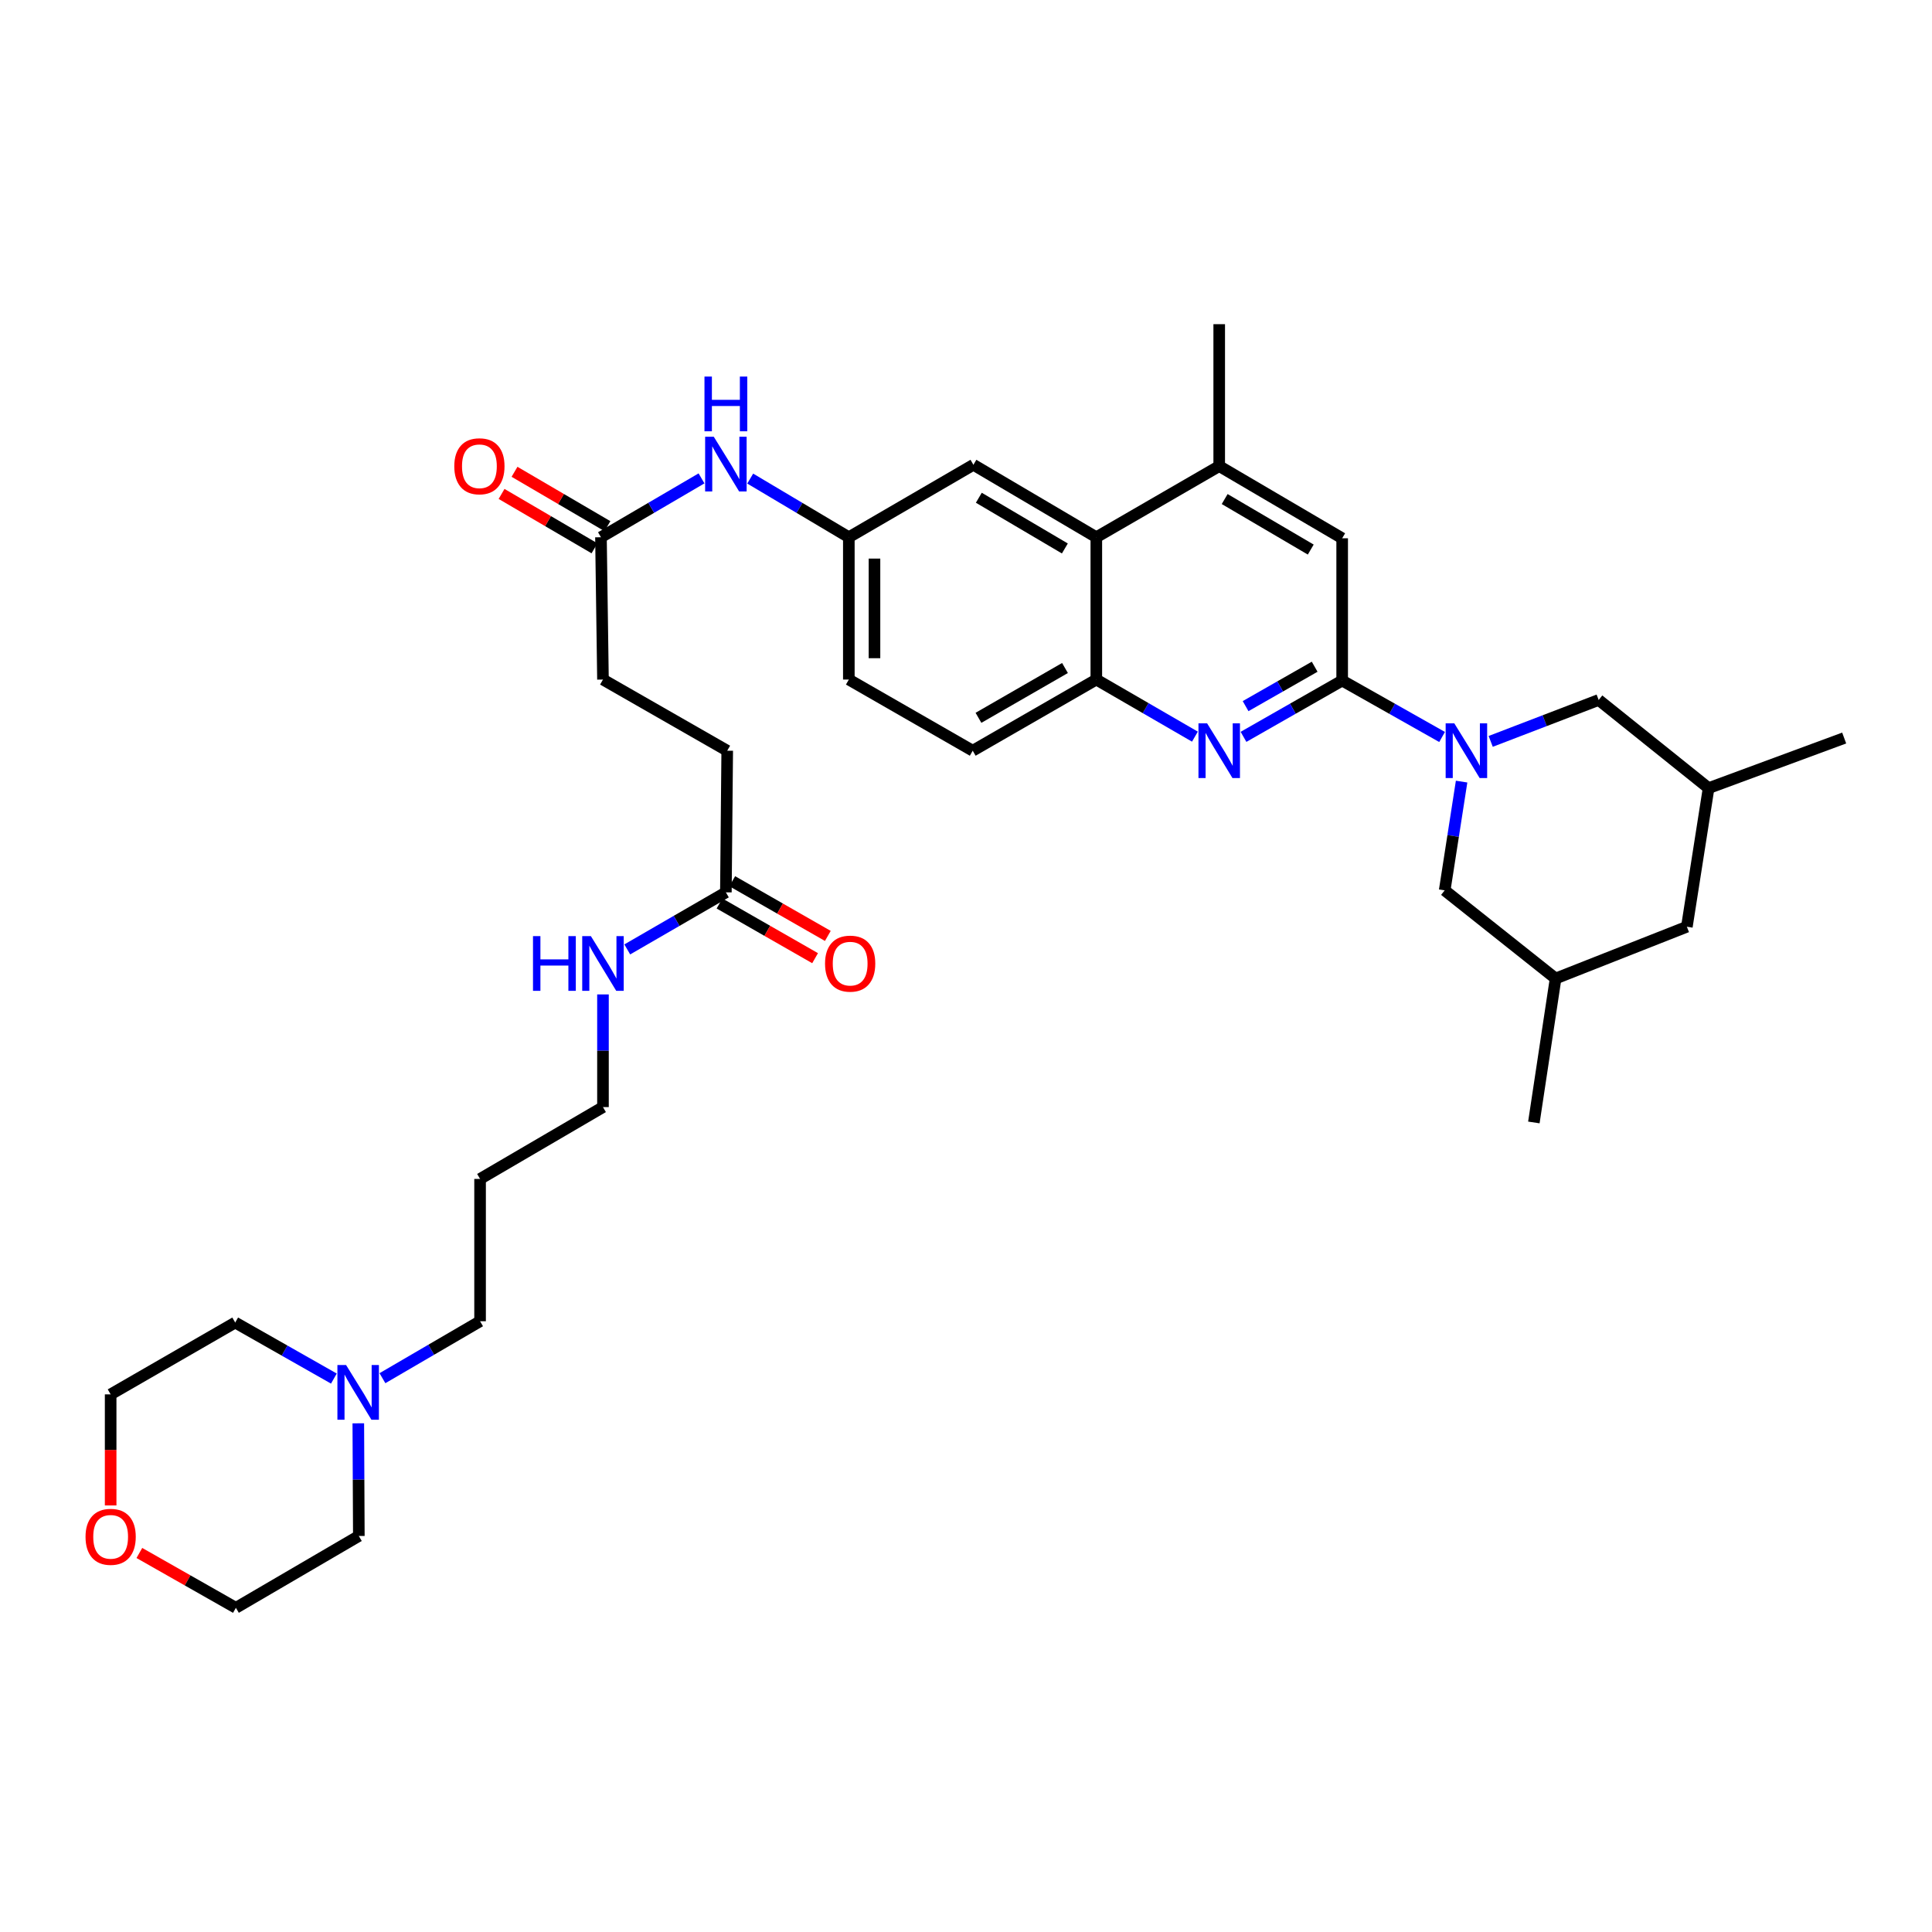 <?xml version='1.0' encoding='iso-8859-1'?>
<svg version='1.1' baseProfile='full'
              xmlns='http://www.w3.org/2000/svg'
                      xmlns:rdkit='http://www.rdkit.org/xml'
                      xmlns:xlink='http://www.w3.org/1999/xlink'
                  xml:space='preserve'
width='1000px' height='1000px' viewBox='0 0 1000 1000'>
<!-- END OF HEADER -->
<rect style='opacity:1.0;fill:#FFFFFF;stroke:none' width='1000' height='1000' x='0' y='0'> </rect>
<path class='bond-0' d='M 746.422,381.461 L 720.563,366.857' style='fill:none;fill-rule:evenodd;stroke:#0000FF;stroke-width:6px;stroke-linecap:butt;stroke-linejoin:miter;stroke-opacity:1' />
<path class='bond-0' d='M 720.563,366.857 L 694.704,352.254' style='fill:none;fill-rule:evenodd;stroke:#000000;stroke-width:6px;stroke-linecap:butt;stroke-linejoin:miter;stroke-opacity:1' />
<path class='bond-7' d='M 756.522,404.558 L 752.145,432.701' style='fill:none;fill-rule:evenodd;stroke:#0000FF;stroke-width:6px;stroke-linecap:butt;stroke-linejoin:miter;stroke-opacity:1' />
<path class='bond-7' d='M 752.145,432.701 L 747.769,460.845' style='fill:none;fill-rule:evenodd;stroke:#000000;stroke-width:6px;stroke-linecap:butt;stroke-linejoin:miter;stroke-opacity:1' />
<path class='bond-8' d='M 771.582,383.744 L 799.527,373.022' style='fill:none;fill-rule:evenodd;stroke:#0000FF;stroke-width:6px;stroke-linecap:butt;stroke-linejoin:miter;stroke-opacity:1' />
<path class='bond-8' d='M 799.527,373.022 L 827.472,362.299' style='fill:none;fill-rule:evenodd;stroke:#000000;stroke-width:6px;stroke-linecap:butt;stroke-linejoin:miter;stroke-opacity:1' />
<path class='bond-1' d='M 694.704,352.254 L 669.17,366.824' style='fill:none;fill-rule:evenodd;stroke:#000000;stroke-width:6px;stroke-linecap:butt;stroke-linejoin:miter;stroke-opacity:1' />
<path class='bond-1' d='M 669.17,366.824 L 643.636,381.395' style='fill:none;fill-rule:evenodd;stroke:#0000FF;stroke-width:6px;stroke-linecap:butt;stroke-linejoin:miter;stroke-opacity:1' />
<path class='bond-1' d='M 680.465,345.095 L 662.591,355.294' style='fill:none;fill-rule:evenodd;stroke:#000000;stroke-width:6px;stroke-linecap:butt;stroke-linejoin:miter;stroke-opacity:1' />
<path class='bond-1' d='M 662.591,355.294 L 644.717,365.494' style='fill:none;fill-rule:evenodd;stroke:#0000FF;stroke-width:6px;stroke-linecap:butt;stroke-linejoin:miter;stroke-opacity:1' />
<path class='bond-5' d='M 694.704,352.254 L 694.704,278.613' style='fill:none;fill-rule:evenodd;stroke:#000000;stroke-width:6px;stroke-linecap:butt;stroke-linejoin:miter;stroke-opacity:1' />
<path class='bond-2' d='M 618.487,381.286 L 592.97,366.512' style='fill:none;fill-rule:evenodd;stroke:#0000FF;stroke-width:6px;stroke-linecap:butt;stroke-linejoin:miter;stroke-opacity:1' />
<path class='bond-2' d='M 592.97,366.512 L 567.454,351.737' style='fill:none;fill-rule:evenodd;stroke:#000000;stroke-width:6px;stroke-linecap:butt;stroke-linejoin:miter;stroke-opacity:1' />
<path class='bond-14' d='M 567.454,351.737 L 503.482,388.569' style='fill:none;fill-rule:evenodd;stroke:#000000;stroke-width:6px;stroke-linecap:butt;stroke-linejoin:miter;stroke-opacity:1' />
<path class='bond-14' d='M 551.234,345.758 L 506.454,371.54' style='fill:none;fill-rule:evenodd;stroke:#000000;stroke-width:6px;stroke-linecap:butt;stroke-linejoin:miter;stroke-opacity:1' />
<path class='bond-36' d='M 567.454,351.737 L 567.454,278.075' style='fill:none;fill-rule:evenodd;stroke:#000000;stroke-width:6px;stroke-linecap:butt;stroke-linejoin:miter;stroke-opacity:1' />
<path class='bond-3' d='M 567.454,278.075 L 631.064,241.258' style='fill:none;fill-rule:evenodd;stroke:#000000;stroke-width:6px;stroke-linecap:butt;stroke-linejoin:miter;stroke-opacity:1' />
<path class='bond-12' d='M 567.454,278.075 L 503.836,240.572' style='fill:none;fill-rule:evenodd;stroke:#000000;stroke-width:6px;stroke-linecap:butt;stroke-linejoin:miter;stroke-opacity:1' />
<path class='bond-12' d='M 551.169,283.885 L 506.637,257.633' style='fill:none;fill-rule:evenodd;stroke:#000000;stroke-width:6px;stroke-linecap:butt;stroke-linejoin:miter;stroke-opacity:1' />
<path class='bond-4' d='M 631.064,241.258 L 694.704,278.613' style='fill:none;fill-rule:evenodd;stroke:#000000;stroke-width:6px;stroke-linecap:butt;stroke-linejoin:miter;stroke-opacity:1' />
<path class='bond-4' d='M 633.89,258.31 L 678.438,284.458' style='fill:none;fill-rule:evenodd;stroke:#000000;stroke-width:6px;stroke-linecap:butt;stroke-linejoin:miter;stroke-opacity:1' />
<path class='bond-29' d='M 631.064,241.258 L 631.064,167.794' style='fill:none;fill-rule:evenodd;stroke:#000000;stroke-width:6px;stroke-linecap:butt;stroke-linejoin:miter;stroke-opacity:1' />
<path class='bond-6' d='M 311.057,278.075 L 337.079,262.842' style='fill:none;fill-rule:evenodd;stroke:#000000;stroke-width:6px;stroke-linecap:butt;stroke-linejoin:miter;stroke-opacity:1' />
<path class='bond-6' d='M 337.079,262.842 L 363.102,247.609' style='fill:none;fill-rule:evenodd;stroke:#0000FF;stroke-width:6px;stroke-linecap:butt;stroke-linejoin:miter;stroke-opacity:1' />
<path class='bond-15' d='M 314.409,272.346 L 290.362,258.274' style='fill:none;fill-rule:evenodd;stroke:#000000;stroke-width:6px;stroke-linecap:butt;stroke-linejoin:miter;stroke-opacity:1' />
<path class='bond-15' d='M 290.362,258.274 L 266.314,244.202' style='fill:none;fill-rule:evenodd;stroke:#FF0000;stroke-width:6px;stroke-linecap:butt;stroke-linejoin:miter;stroke-opacity:1' />
<path class='bond-15' d='M 307.705,283.803 L 283.657,269.732' style='fill:none;fill-rule:evenodd;stroke:#000000;stroke-width:6px;stroke-linecap:butt;stroke-linejoin:miter;stroke-opacity:1' />
<path class='bond-15' d='M 283.657,269.732 L 259.61,255.66' style='fill:none;fill-rule:evenodd;stroke:#FF0000;stroke-width:6px;stroke-linecap:butt;stroke-linejoin:miter;stroke-opacity:1' />
<path class='bond-22' d='M 311.057,278.075 L 312.097,351.737' style='fill:none;fill-rule:evenodd;stroke:#000000;stroke-width:6px;stroke-linecap:butt;stroke-linejoin:miter;stroke-opacity:1' />
<path class='bond-19' d='M 747.769,460.845 L 805.177,506.475' style='fill:none;fill-rule:evenodd;stroke:#000000;stroke-width:6px;stroke-linecap:butt;stroke-linejoin:miter;stroke-opacity:1' />
<path class='bond-18' d='M 827.472,362.299 L 884.364,407.929' style='fill:none;fill-rule:evenodd;stroke:#000000;stroke-width:6px;stroke-linecap:butt;stroke-linejoin:miter;stroke-opacity:1' />
<path class='bond-9' d='M 197.951,713.355 L 223.218,698.612' style='fill:none;fill-rule:evenodd;stroke:#0000FF;stroke-width:6px;stroke-linecap:butt;stroke-linejoin:miter;stroke-opacity:1' />
<path class='bond-9' d='M 223.218,698.612 L 248.486,683.87' style='fill:none;fill-rule:evenodd;stroke:#000000;stroke-width:6px;stroke-linecap:butt;stroke-linejoin:miter;stroke-opacity:1' />
<path class='bond-27' d='M 185.459,736.705 L 185.595,765.863' style='fill:none;fill-rule:evenodd;stroke:#0000FF;stroke-width:6px;stroke-linecap:butt;stroke-linejoin:miter;stroke-opacity:1' />
<path class='bond-27' d='M 185.595,765.863 L 185.731,795.02' style='fill:none;fill-rule:evenodd;stroke:#000000;stroke-width:6px;stroke-linecap:butt;stroke-linejoin:miter;stroke-opacity:1' />
<path class='bond-28' d='M 172.815,713.549 L 147.28,699.048' style='fill:none;fill-rule:evenodd;stroke:#0000FF;stroke-width:6px;stroke-linecap:butt;stroke-linejoin:miter;stroke-opacity:1' />
<path class='bond-28' d='M 147.28,699.048 L 121.744,684.548' style='fill:none;fill-rule:evenodd;stroke:#000000;stroke-width:6px;stroke-linecap:butt;stroke-linejoin:miter;stroke-opacity:1' />
<path class='bond-10' d='M 388.306,247.714 L 413.83,262.894' style='fill:none;fill-rule:evenodd;stroke:#0000FF;stroke-width:6px;stroke-linecap:butt;stroke-linejoin:miter;stroke-opacity:1' />
<path class='bond-10' d='M 413.83,262.894 L 439.355,278.075' style='fill:none;fill-rule:evenodd;stroke:#000000;stroke-width:6px;stroke-linecap:butt;stroke-linejoin:miter;stroke-opacity:1' />
<path class='bond-11' d='M 375.715,461.878 L 376.408,388.569' style='fill:none;fill-rule:evenodd;stroke:#000000;stroke-width:6px;stroke-linecap:butt;stroke-linejoin:miter;stroke-opacity:1' />
<path class='bond-16' d='M 372.418,467.639 L 397.154,481.797' style='fill:none;fill-rule:evenodd;stroke:#000000;stroke-width:6px;stroke-linecap:butt;stroke-linejoin:miter;stroke-opacity:1' />
<path class='bond-16' d='M 397.154,481.797 L 421.891,495.954' style='fill:none;fill-rule:evenodd;stroke:#FF0000;stroke-width:6px;stroke-linecap:butt;stroke-linejoin:miter;stroke-opacity:1' />
<path class='bond-16' d='M 379.012,456.117 L 403.748,470.275' style='fill:none;fill-rule:evenodd;stroke:#000000;stroke-width:6px;stroke-linecap:butt;stroke-linejoin:miter;stroke-opacity:1' />
<path class='bond-16' d='M 403.748,470.275 L 428.485,484.433' style='fill:none;fill-rule:evenodd;stroke:#FF0000;stroke-width:6px;stroke-linecap:butt;stroke-linejoin:miter;stroke-opacity:1' />
<path class='bond-20' d='M 375.715,461.878 L 350.194,476.647' style='fill:none;fill-rule:evenodd;stroke:#000000;stroke-width:6px;stroke-linecap:butt;stroke-linejoin:miter;stroke-opacity:1' />
<path class='bond-20' d='M 350.194,476.647 L 324.674,491.416' style='fill:none;fill-rule:evenodd;stroke:#0000FF;stroke-width:6px;stroke-linecap:butt;stroke-linejoin:miter;stroke-opacity:1' />
<path class='bond-13' d='M 503.836,240.572 L 439.355,278.075' style='fill:none;fill-rule:evenodd;stroke:#000000;stroke-width:6px;stroke-linecap:butt;stroke-linejoin:miter;stroke-opacity:1' />
<path class='bond-37' d='M 439.355,278.075 L 439.355,351.737' style='fill:none;fill-rule:evenodd;stroke:#000000;stroke-width:6px;stroke-linecap:butt;stroke-linejoin:miter;stroke-opacity:1' />
<path class='bond-37' d='M 452.63,289.124 L 452.63,340.688' style='fill:none;fill-rule:evenodd;stroke:#000000;stroke-width:6px;stroke-linecap:butt;stroke-linejoin:miter;stroke-opacity:1' />
<path class='bond-24' d='M 503.482,388.569 L 439.355,351.737' style='fill:none;fill-rule:evenodd;stroke:#000000;stroke-width:6px;stroke-linecap:butt;stroke-linejoin:miter;stroke-opacity:1' />
<path class='bond-17' d='M 57.271,779.213 L 57.271,750.47' style='fill:none;fill-rule:evenodd;stroke:#FF0000;stroke-width:6px;stroke-linecap:butt;stroke-linejoin:miter;stroke-opacity:1' />
<path class='bond-17' d='M 57.271,750.47 L 57.271,721.726' style='fill:none;fill-rule:evenodd;stroke:#000000;stroke-width:6px;stroke-linecap:butt;stroke-linejoin:miter;stroke-opacity:1' />
<path class='bond-38' d='M 72.135,803.819 L 97.117,818.013' style='fill:none;fill-rule:evenodd;stroke:#FF0000;stroke-width:6px;stroke-linecap:butt;stroke-linejoin:miter;stroke-opacity:1' />
<path class='bond-38' d='M 97.117,818.013 L 122.098,832.206' style='fill:none;fill-rule:evenodd;stroke:#000000;stroke-width:6px;stroke-linecap:butt;stroke-linejoin:miter;stroke-opacity:1' />
<path class='bond-21' d='M 884.364,407.929 L 873.116,479.681' style='fill:none;fill-rule:evenodd;stroke:#000000;stroke-width:6px;stroke-linecap:butt;stroke-linejoin:miter;stroke-opacity:1' />
<path class='bond-33' d='M 884.364,407.929 L 954.545,382.005' style='fill:none;fill-rule:evenodd;stroke:#000000;stroke-width:6px;stroke-linecap:butt;stroke-linejoin:miter;stroke-opacity:1' />
<path class='bond-34' d='M 805.177,506.475 L 793.922,580.979' style='fill:none;fill-rule:evenodd;stroke:#000000;stroke-width:6px;stroke-linecap:butt;stroke-linejoin:miter;stroke-opacity:1' />
<path class='bond-35' d='M 805.177,506.475 L 873.116,479.681' style='fill:none;fill-rule:evenodd;stroke:#000000;stroke-width:6px;stroke-linecap:butt;stroke-linejoin:miter;stroke-opacity:1' />
<path class='bond-30' d='M 312.097,514.713 L 312.097,543.871' style='fill:none;fill-rule:evenodd;stroke:#0000FF;stroke-width:6px;stroke-linecap:butt;stroke-linejoin:miter;stroke-opacity:1' />
<path class='bond-30' d='M 312.097,543.871 L 312.097,573.029' style='fill:none;fill-rule:evenodd;stroke:#000000;stroke-width:6px;stroke-linecap:butt;stroke-linejoin:miter;stroke-opacity:1' />
<path class='bond-23' d='M 312.097,351.737 L 376.408,388.569' style='fill:none;fill-rule:evenodd;stroke:#000000;stroke-width:6px;stroke-linecap:butt;stroke-linejoin:miter;stroke-opacity:1' />
<path class='bond-25' d='M 248.486,683.87 L 248.486,610.214' style='fill:none;fill-rule:evenodd;stroke:#000000;stroke-width:6px;stroke-linecap:butt;stroke-linejoin:miter;stroke-opacity:1' />
<path class='bond-26' d='M 248.486,610.214 L 312.097,573.029' style='fill:none;fill-rule:evenodd;stroke:#000000;stroke-width:6px;stroke-linecap:butt;stroke-linejoin:miter;stroke-opacity:1' />
<path class='bond-31' d='M 185.731,795.02 L 122.098,832.206' style='fill:none;fill-rule:evenodd;stroke:#000000;stroke-width:6px;stroke-linecap:butt;stroke-linejoin:miter;stroke-opacity:1' />
<path class='bond-32' d='M 121.744,684.548 L 57.271,721.726' style='fill:none;fill-rule:evenodd;stroke:#000000;stroke-width:6px;stroke-linecap:butt;stroke-linejoin:miter;stroke-opacity:1' />
<path  class='atom-0' d='M 752.748 374.409
L 762.028 389.409
Q 762.948 390.889, 764.428 393.569
Q 765.908 396.249, 765.988 396.409
L 765.988 374.409
L 769.748 374.409
L 769.748 402.729
L 765.868 402.729
L 755.908 386.329
Q 754.748 384.409, 753.508 382.209
Q 752.308 380.009, 751.948 379.329
L 751.948 402.729
L 748.268 402.729
L 748.268 374.409
L 752.748 374.409
' fill='#0000FF'/>
<path  class='atom-2' d='M 624.804 374.409
L 634.084 389.409
Q 635.004 390.889, 636.484 393.569
Q 637.964 396.249, 638.044 396.409
L 638.044 374.409
L 641.804 374.409
L 641.804 402.729
L 637.924 402.729
L 627.964 386.329
Q 626.804 384.409, 625.564 382.209
Q 624.364 380.009, 624.004 379.329
L 624.004 402.729
L 620.324 402.729
L 620.324 374.409
L 624.804 374.409
' fill='#0000FF'/>
<path  class='atom-10' d='M 179.124 706.526
L 188.404 721.526
Q 189.324 723.006, 190.804 725.686
Q 192.284 728.366, 192.364 728.526
L 192.364 706.526
L 196.124 706.526
L 196.124 734.846
L 192.244 734.846
L 182.284 718.446
Q 181.124 716.526, 179.884 714.326
Q 178.684 712.126, 178.324 711.446
L 178.324 734.846
L 174.644 734.846
L 174.644 706.526
L 179.124 706.526
' fill='#0000FF'/>
<path  class='atom-11' d='M 369.455 226.065
L 378.735 241.065
Q 379.655 242.545, 381.135 245.225
Q 382.615 247.905, 382.695 248.065
L 382.695 226.065
L 386.455 226.065
L 386.455 254.385
L 382.575 254.385
L 372.615 237.985
Q 371.455 236.065, 370.215 233.865
Q 369.015 231.665, 368.655 230.985
L 368.655 254.385
L 364.975 254.385
L 364.975 226.065
L 369.455 226.065
' fill='#0000FF'/>
<path  class='atom-11' d='M 364.635 194.913
L 368.475 194.913
L 368.475 206.953
L 382.955 206.953
L 382.955 194.913
L 386.795 194.913
L 386.795 223.233
L 382.955 223.233
L 382.955 210.153
L 368.475 210.153
L 368.475 223.233
L 364.635 223.233
L 364.635 194.913
' fill='#0000FF'/>
<path  class='atom-16' d='M 235.139 241.338
Q 235.139 234.538, 238.499 230.738
Q 241.859 226.938, 248.139 226.938
Q 254.419 226.938, 257.779 230.738
Q 261.139 234.538, 261.139 241.338
Q 261.139 248.218, 257.739 252.138
Q 254.339 256.018, 248.139 256.018
Q 241.899 256.018, 238.499 252.138
Q 235.139 248.258, 235.139 241.338
M 248.139 252.818
Q 252.459 252.818, 254.779 249.938
Q 257.139 247.018, 257.139 241.338
Q 257.139 235.778, 254.779 232.978
Q 252.459 230.138, 248.139 230.138
Q 243.819 230.138, 241.459 232.938
Q 239.139 235.738, 239.139 241.338
Q 239.139 247.058, 241.459 249.938
Q 243.819 252.818, 248.139 252.818
' fill='#FF0000'/>
<path  class='atom-17' d='M 427.041 498.775
Q 427.041 491.975, 430.401 488.175
Q 433.761 484.375, 440.041 484.375
Q 446.321 484.375, 449.681 488.175
Q 453.041 491.975, 453.041 498.775
Q 453.041 505.655, 449.641 509.575
Q 446.241 513.455, 440.041 513.455
Q 433.801 513.455, 430.401 509.575
Q 427.041 505.695, 427.041 498.775
M 440.041 510.255
Q 444.361 510.255, 446.681 507.375
Q 449.041 504.455, 449.041 498.775
Q 449.041 493.215, 446.681 490.415
Q 444.361 487.575, 440.041 487.575
Q 435.721 487.575, 433.361 490.375
Q 431.041 493.175, 431.041 498.775
Q 431.041 504.495, 433.361 507.375
Q 435.721 510.255, 440.041 510.255
' fill='#FF0000'/>
<path  class='atom-18' d='M 44.271 795.454
Q 44.271 788.654, 47.631 784.854
Q 50.991 781.054, 57.271 781.054
Q 63.551 781.054, 66.911 784.854
Q 70.271 788.654, 70.271 795.454
Q 70.271 802.334, 66.871 806.254
Q 63.471 810.134, 57.271 810.134
Q 51.031 810.134, 47.631 806.254
Q 44.271 802.374, 44.271 795.454
M 57.271 806.934
Q 61.591 806.934, 63.911 804.054
Q 66.271 801.134, 66.271 795.454
Q 66.271 789.894, 63.911 787.094
Q 61.591 784.254, 57.271 784.254
Q 52.951 784.254, 50.591 787.054
Q 48.271 789.854, 48.271 795.454
Q 48.271 801.174, 50.591 804.054
Q 52.951 806.934, 57.271 806.934
' fill='#FF0000'/>
<path  class='atom-21' d='M 275.877 484.535
L 279.717 484.535
L 279.717 496.575
L 294.197 496.575
L 294.197 484.535
L 298.037 484.535
L 298.037 512.855
L 294.197 512.855
L 294.197 499.775
L 279.717 499.775
L 279.717 512.855
L 275.877 512.855
L 275.877 484.535
' fill='#0000FF'/>
<path  class='atom-21' d='M 305.837 484.535
L 315.117 499.535
Q 316.037 501.015, 317.517 503.695
Q 318.997 506.375, 319.077 506.535
L 319.077 484.535
L 322.837 484.535
L 322.837 512.855
L 318.957 512.855
L 308.997 496.455
Q 307.837 494.535, 306.597 492.335
Q 305.397 490.135, 305.037 489.455
L 305.037 512.855
L 301.357 512.855
L 301.357 484.535
L 305.837 484.535
' fill='#0000FF'/>
</svg>
